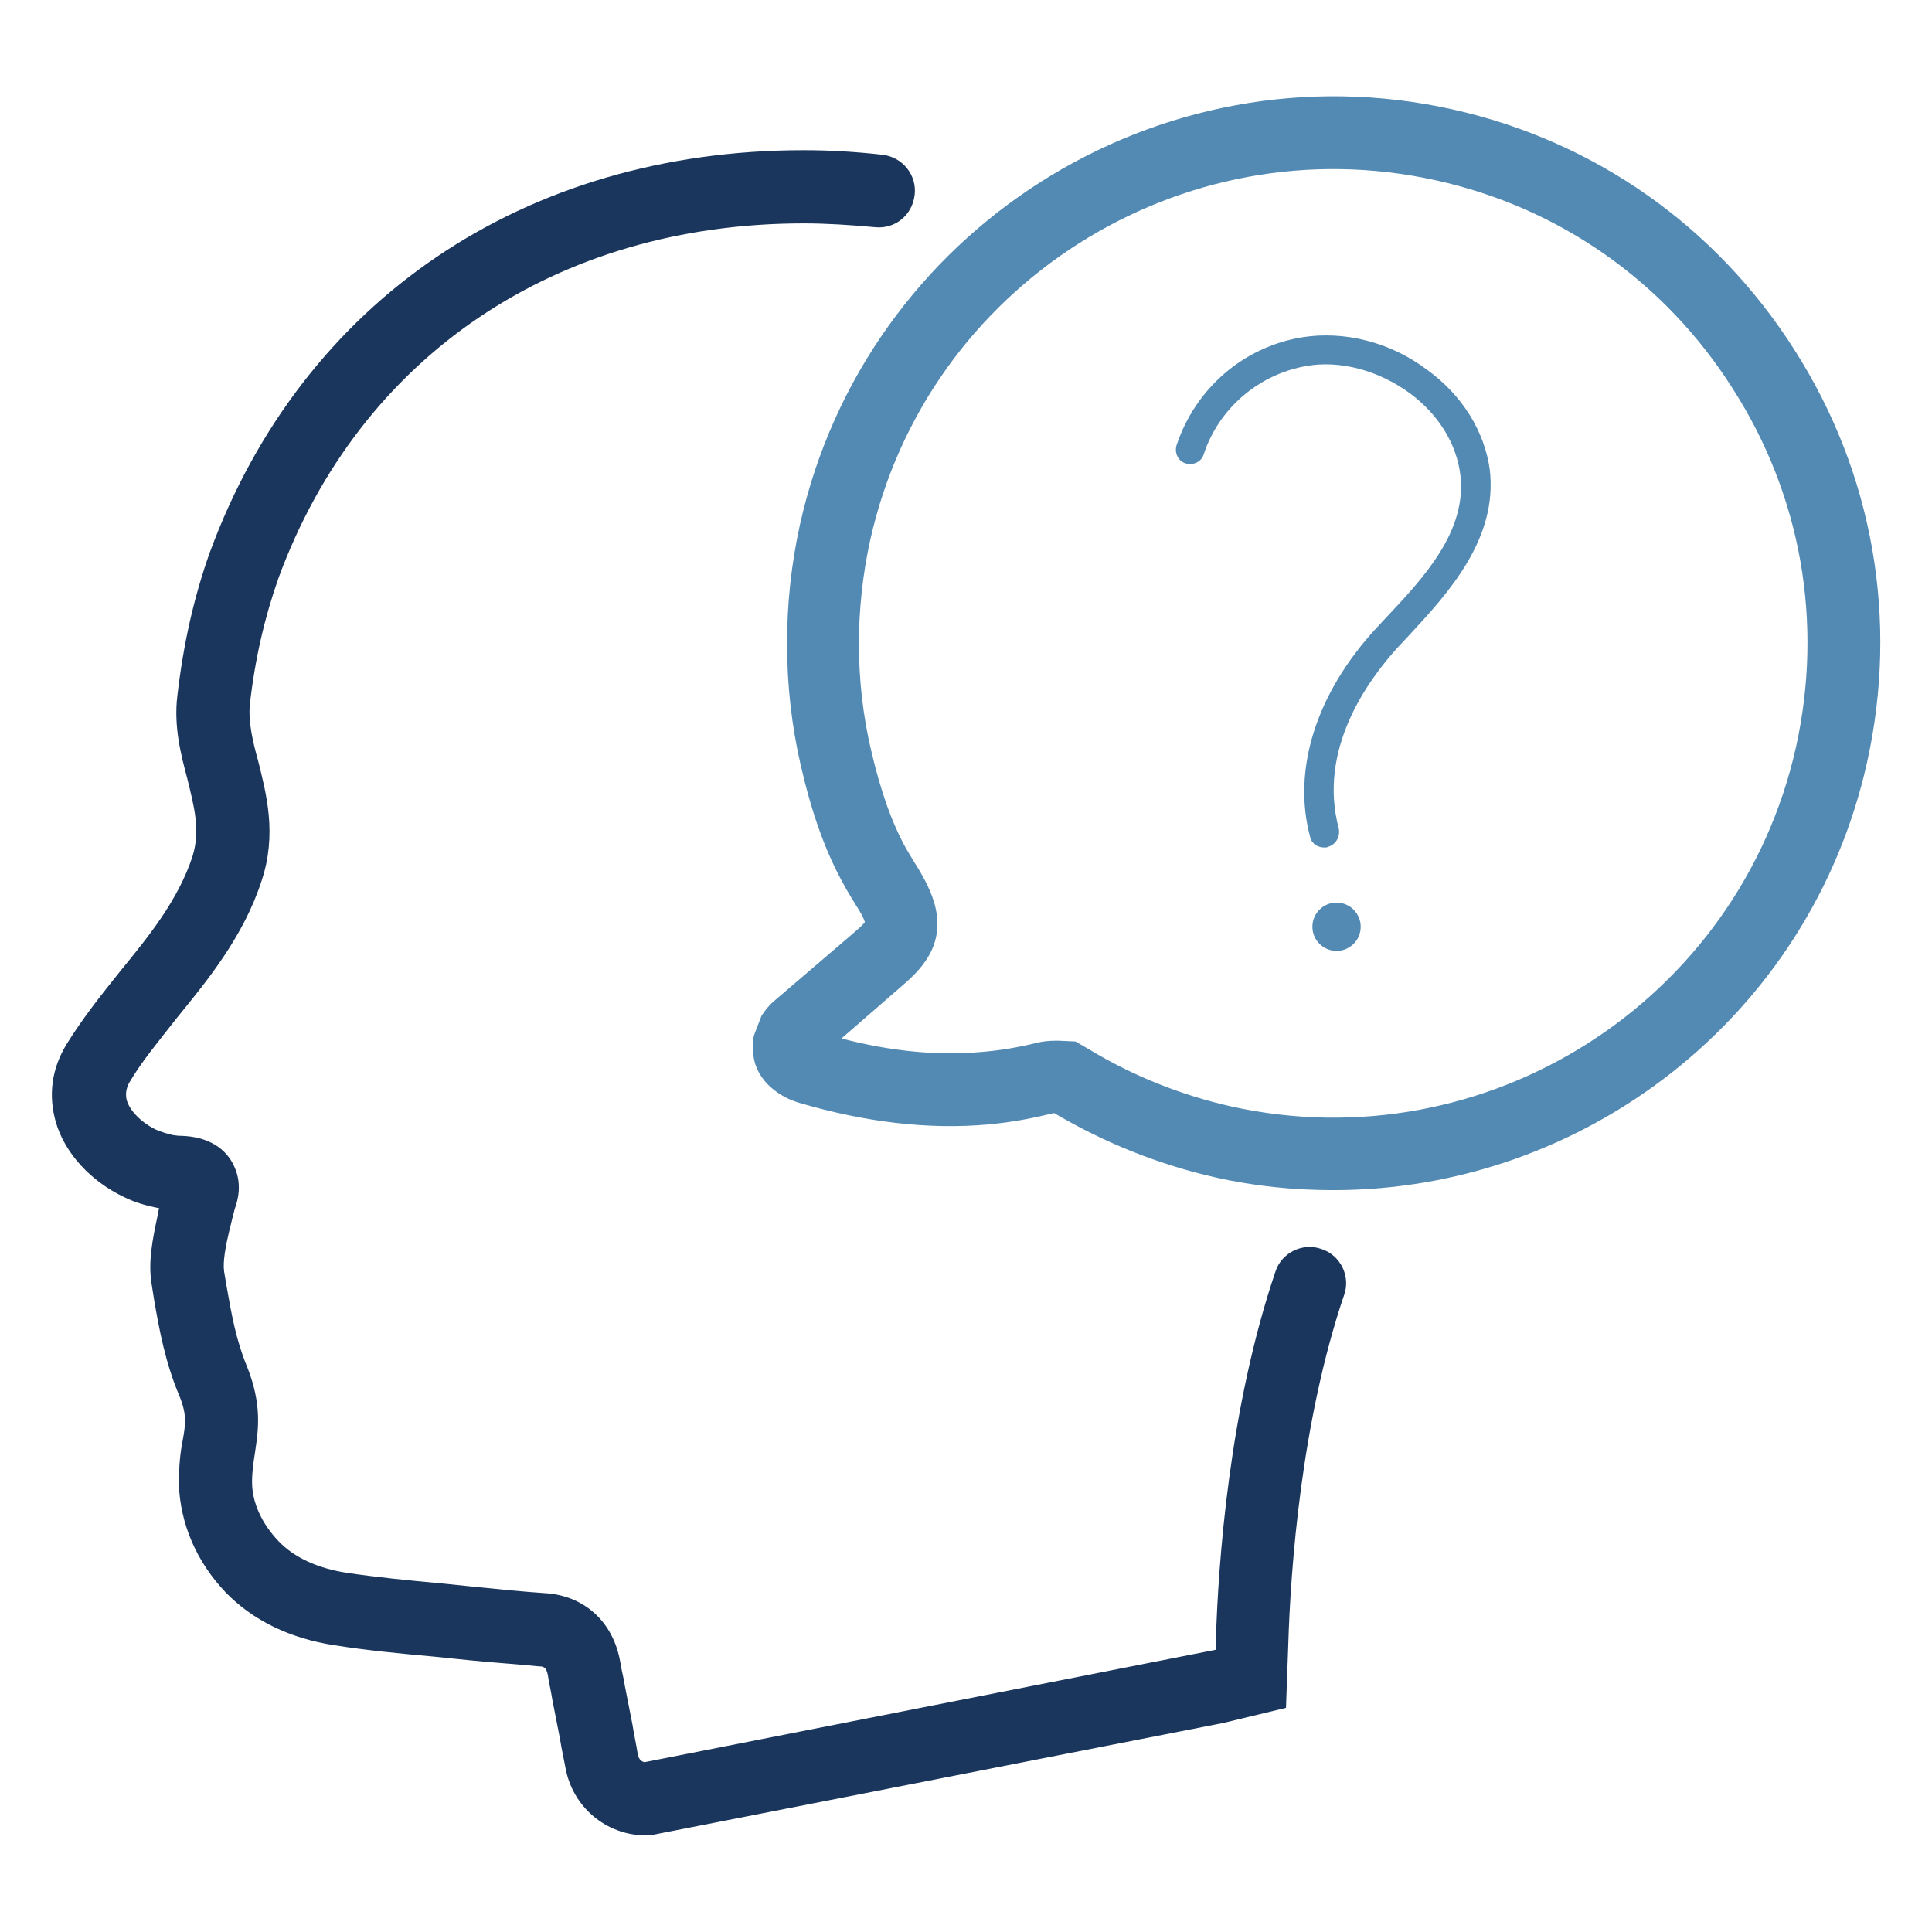 <?xml version="1.0" encoding="utf-8"?>
<!-- Generator: Adobe Illustrator 25.2.1, SVG Export Plug-In . SVG Version: 6.00 Build 0)  -->
<svg version="1.1" id="Layer_1" xmlns="http://www.w3.org/2000/svg" xmlns:xlink="http://www.w3.org/1999/xlink" x="0px" y="0px"
	 viewBox="0 0 256 256" style="enable-background:new 0 0 256 256;" xml:space="preserve">
<style type="text/css">
	.st0{fill:#538AB4;}
	.st1{fill:#1B365D;}
</style>
<g>
	<g>
		<g>
			<g>
				<path class="st0" d="M189.1,49c-4.9-3.7-11-5.2-16.6-4.3c-7.8,1.3-14.1,6.8-16.6,14.3c-0.3,1,0.2,2.1,1.2,2.4
					c1,0.3,2.1-0.2,2.4-1.2c2-6.1,7.3-10.6,13.6-11.7c4.5-0.8,9.6,0.6,13.7,3.6c3.8,2.8,6.2,6.7,6.7,10.8c0.9,7.4-4.7,13.5-9.8,18.9
					l-1.4,1.5c-7.9,8.6-11.1,18.7-8.7,27.6c0.2,0.9,1,1.4,1.9,1.4c0.2,0,0.3,0,0.5-0.1c1-0.3,1.6-1.3,1.4-2.4
					c-2.8-10.4,3.7-19.5,7.8-24l1.4-1.5c5.3-5.7,11.9-12.9,10.8-22.1C196.7,57.2,193.8,52.4,189.1,49z"/>
			</g>
			<g>
				<ellipse class="st0" cx="177.1" cy="122.8" rx="3.2" ry="3.2"/>
			</g>
		</g>
	</g>
	<path class="st1" d="M7.4,148.7c1.2,4.1,4.6,7.8,9,9.9c1.4,0.7,2.8,1.1,4.2,1.4c0.2,0,0.3,0.1,0.5,0.1c-0.1,0.3-0.2,0.6-0.2,0.9
		c-0.7,3.3-1.3,6.2-0.8,9.2l0.3,1.9c0.7,4.1,1.5,8.4,3.3,12.7c1.1,2.6,0.9,3.9,0.5,6.1c-0.3,1.5-0.5,3.3-0.5,5.8
		c0.2,5.2,2.3,10.2,6.2,14.3c3.6,3.7,8.5,6.1,14.4,7c4.4,0.7,8.7,1.1,13.1,1.5l4.9,0.5c3,0.3,6.1,0.5,9.1,0.8c0.6,0,1,0.1,1.2,1.2
		c0.1,0.8,0.4,2,0.6,3.3l1,5.1c0.2,1.3,0.5,2.6,0.7,3.7c0.9,5.3,5.4,9.1,10.7,9.1h0.5l76-14.9l8.3-2l0.3-8.3
		c0.3-10.1,1.7-29.6,7.4-46.4c0.9-2.5-0.5-5.3-3-6.1c-2.5-0.9-5.3,0.5-6.1,3c-6.1,18-7.6,38.5-7.9,49.2v0.9l-75.7,14.9
		c-0.5-0.1-0.8-0.5-0.9-1.1c-0.2-1.3-0.5-2.6-0.7-3.9l-1-5.1c-0.2-1.3-0.5-2.3-0.6-3.1c-0.9-5.4-4.8-8.9-10-9.2
		c-2.9-0.2-6-0.5-8.9-0.8l-4.9-0.5c-4.4-0.4-8.4-0.8-12.5-1.4c-3.8-0.6-6.9-2-9-4.2c-2.2-2.3-3.5-5.1-3.5-7.8c0-1.5,0.2-2.7,0.4-4
		c0.4-2.8,1-6.2-1.1-11.4c-1.4-3.4-2-6.7-2.7-10.7l-0.3-1.8c-0.2-1.3,0.2-3.4,0.7-5.5c0.2-0.7,0.3-1.3,0.5-2l0.2-0.8
		c0.4-1.1,1-3.2,0-5.5c-1.1-2.6-3.6-4.1-7.1-4.2h-0.3l-0.8-0.1c-0.8-0.2-1.5-0.4-2.2-0.7c-1.9-0.9-3.5-2.5-3.9-3.9
		c-0.2-0.8-0.1-1.5,0.3-2.3c1.7-2.9,3.9-5.5,6.4-8.7c3.9-4.8,8.8-10.7,11.2-18.2c2-6.1,0.6-11.4-0.5-15.8c-0.7-2.5-1.3-5.1-1.1-7.4
		c0.7-6.2,2-11.7,3.8-16.8c10.8-29.4,36.8-47,69.6-47c3,0,6.1,0.2,9.4,0.5c2.7,0.3,5-1.6,5.3-4.3c0.3-2.6-1.6-5-4.3-5.3
		c-3.6-0.4-7-0.6-10.4-0.6c-37,0-66.4,19.9-78.7,53.3c-2.1,5.9-3.5,12.1-4.3,19c-0.5,4.1,0.5,7.9,1.3,10.9c0.9,3.7,1.8,6.9,0.7,10.4
		c-1.9,5.8-5.9,10.7-9.5,15.1c-2.8,3.5-5.1,6.4-7.2,9.8C6.8,141.7,6.4,145.2,7.4,148.7z"/>
	<path class="st0" d="M192.5,14.5c-39-8.7-77.8,16-86.5,55c-2.3,10.4-2.3,21.5,0.1,31.9c1.5,6.5,3.3,11.5,5.7,15.8
		c0.3,0.6,0.7,1.2,1.1,1.9c0.6,1,1.5,2.3,1.7,3.1c-0.3,0.4-0.9,0.9-1.7,1.6l-10.4,8.9c-0.7,0.6-1.2,1.3-1.6,1.9l-1,2.6
		c-0.1,0.4-0.1,0.9-0.1,1.7v0.3c0,3.5,3,6,6,6.9c8.8,2.6,17.2,3.6,25.1,2.9c3.2-0.3,5.8-0.8,8.7-1.5h0.1c6.6,3.9,13.8,6.8,21.3,8.5
		c5.3,1.2,10.5,1.7,15.7,1.7c33.2,0,63.2-23,70.7-56.7c4.2-18.9,0.8-38.3-9.6-54.6C227.4,30,211.3,18.7,192.5,14.5z M238,98.9
		c-7.5,33.8-41.1,55.2-74.9,47.7c-6.6-1.5-12.9-4-18.7-7.5l-1.9-1.1l-2.2-0.1c-0.2,0-0.3,0-0.5,0c-0.8,0-1.8,0.1-2.5,0.3
		c-2.5,0.6-4.8,1-7.4,1.2c-5.7,0.5-11.9-0.1-18.4-1.8l7.6-6.6c1.5-1.3,2.9-2.5,4-4.4c2.7-4.8-0.1-9.4-2.1-12.6
		c-0.3-0.5-0.6-1-0.9-1.5c-1.9-3.4-3.4-7.6-4.7-13.2c-2.1-9-2.1-18.6-0.1-27.7c7.5-33.8,41.2-55.2,75-47.7
		c16.3,3.6,30.3,13.4,39.3,27.6C238.7,65.7,241.6,82.5,238,98.9z"/>
</g>
</svg>
